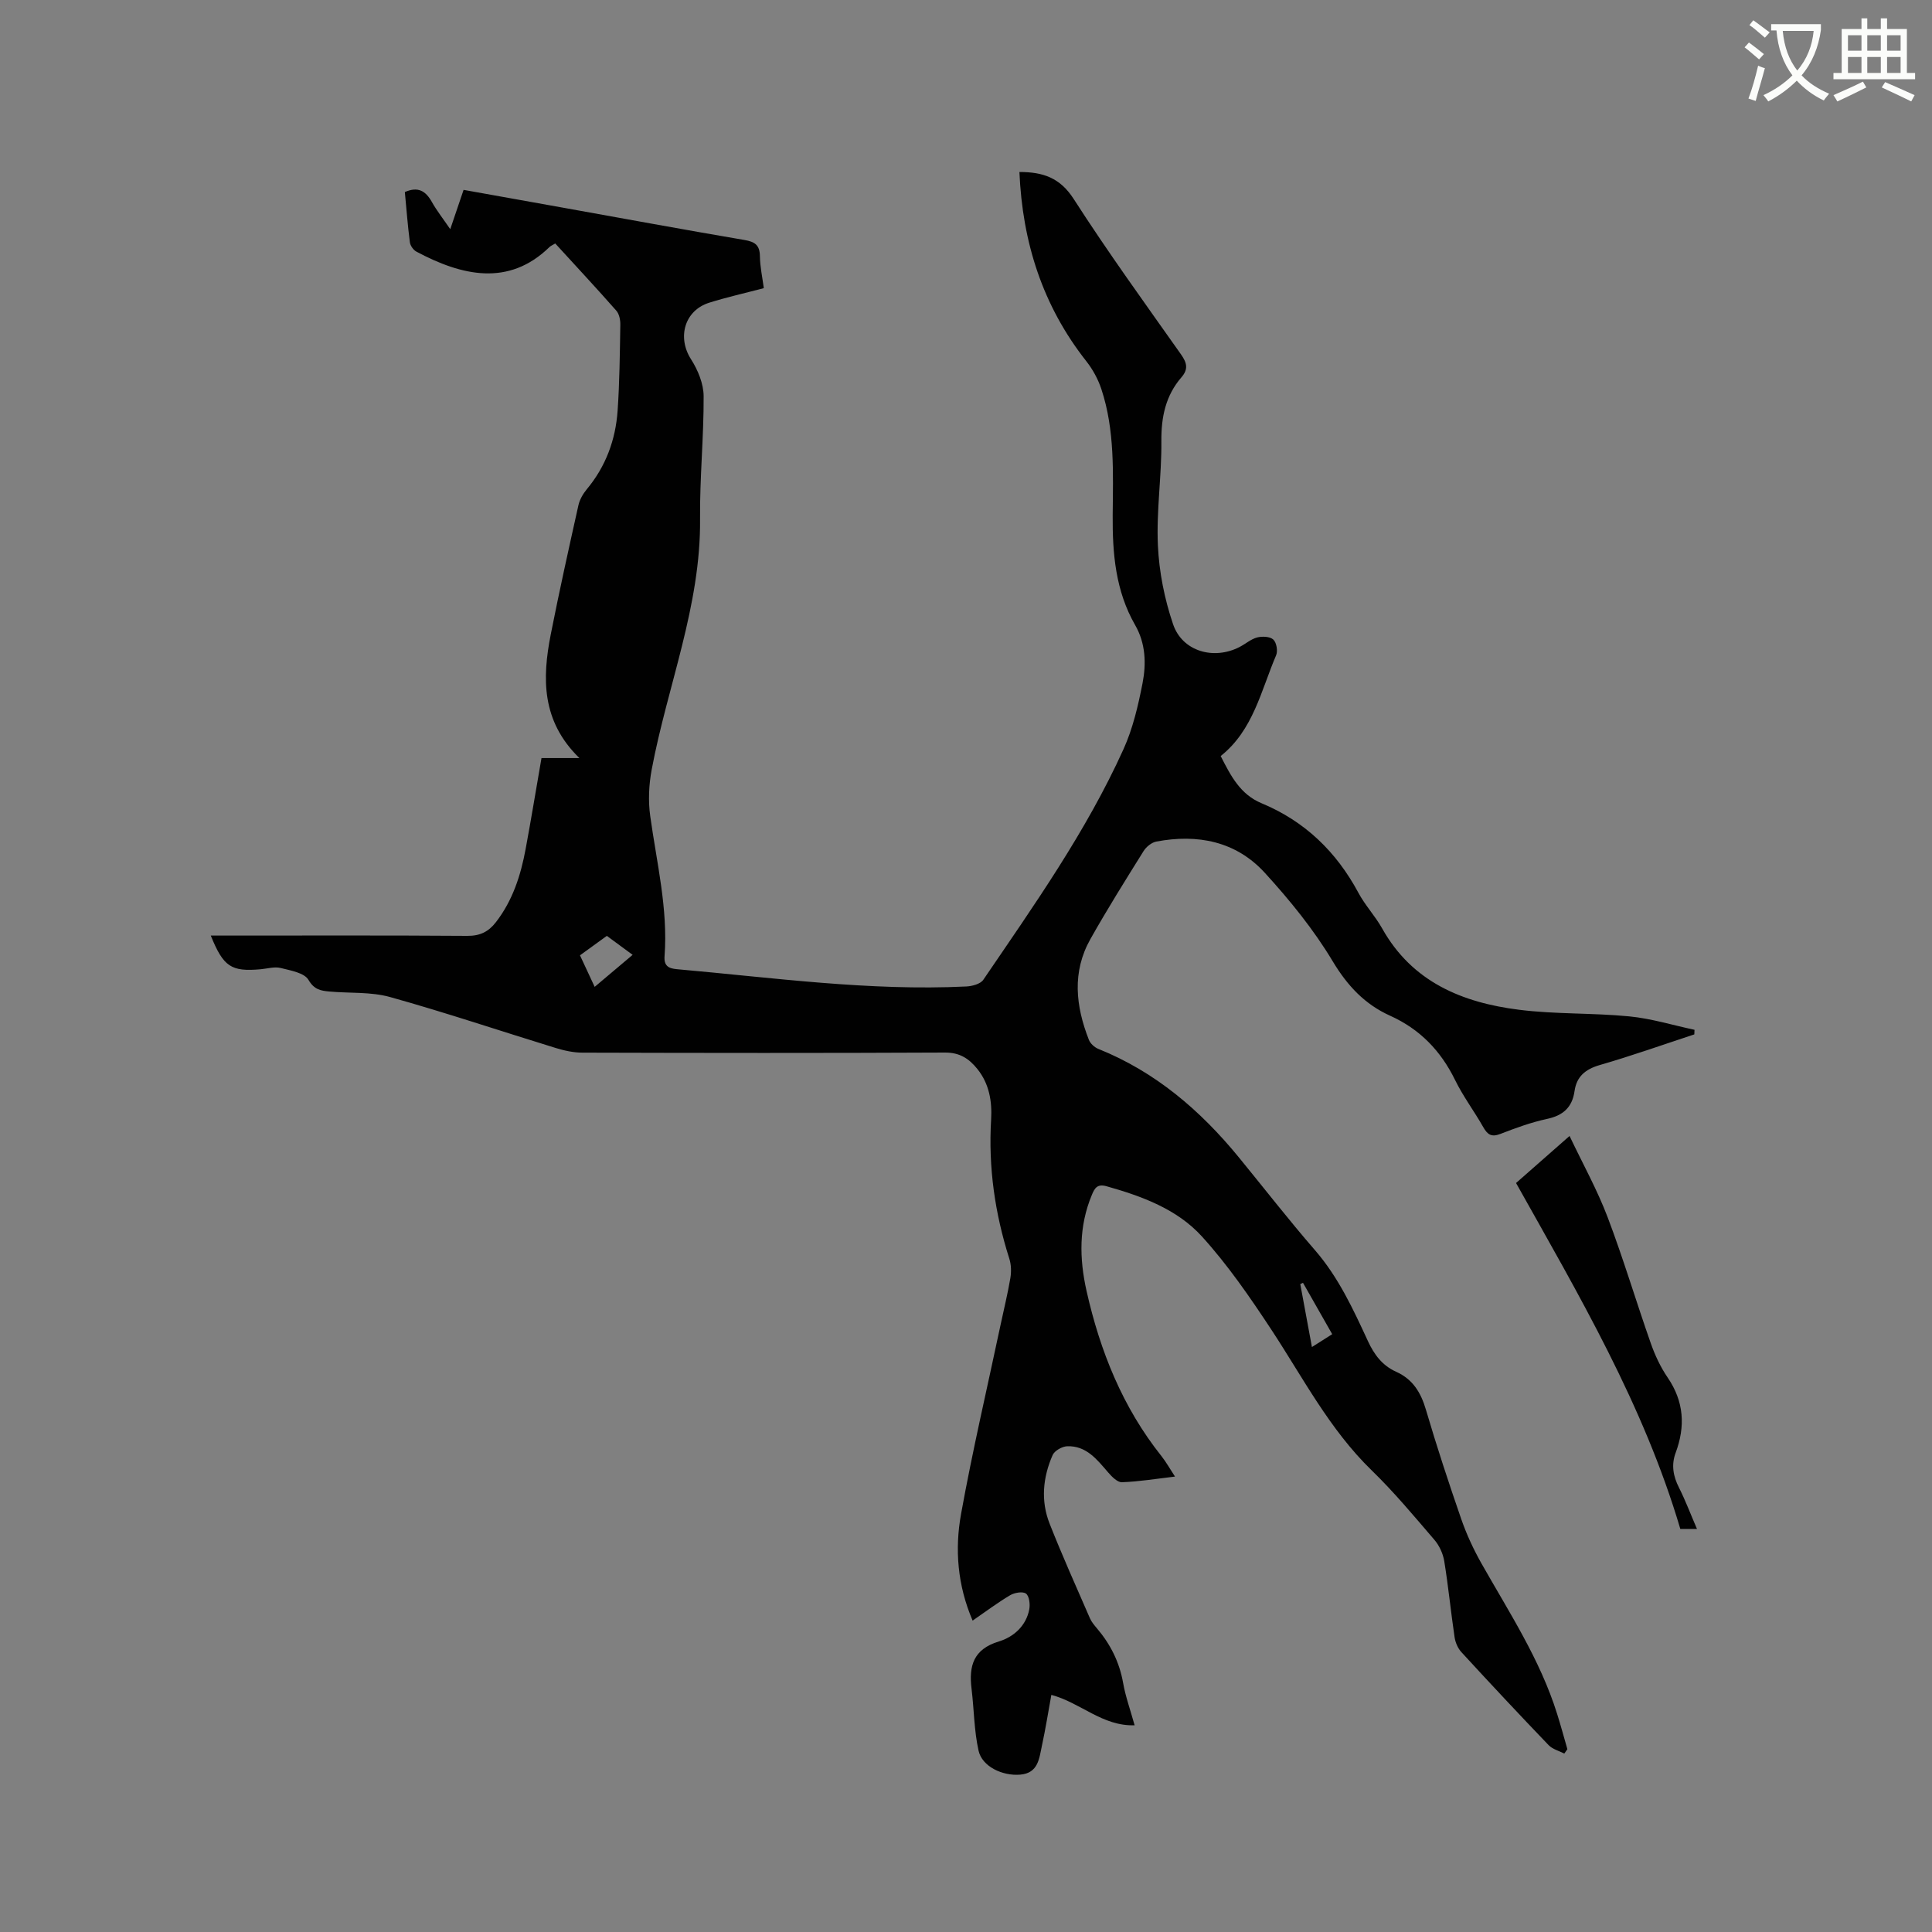 <svg enable-background="new 0 0 400 400" viewBox="0 0 400 400" xmlns="http://www.w3.org/2000/svg"><rect x="0" y="0" width="400" height="400" fill="#808080" stroke="none"/><path d="m362.1 8.8c1.1.8 2.1 1.6 3.1 2.4l-1 1.1c-1.3-1.1-2.3-2-3-2.5zm1.9 4.8c.5.2.9.4 1.4.5-.6 2.3-1.3 4.5-1.9 6.8l-1.5-.5c.8-2.1 1.4-4.3 2-6.8zm-1-9.4c1.3.9 2.4 1.8 3.4 2.5l-1 1.1c-1.4-1.2-2.4-2.1-3.2-2.6zm3.7 2.2v-1.4h10.3v1.2c-.5 3.6-1.8 6.8-4 9.4 1.5 1.6 3.4 2.8 5.7 3.8-.3.4-.7.8-1.1 1.4-2.3-1.1-4.1-2.5-5.6-4.1-1.6 1.6-3.6 3.1-5.9 4.3-.3-.5-.7-.9-1-1.3 2.4-1.1 4.4-2.5 6-4.1-1.9-2.5-3-5.6-3.3-9.3h-1.1zm8.8 0h-6.4c.3 3.3 1.3 6 3 8.2 2-2.3 3.1-5.1 3.4-8.2z" fill="#fbfcfa"/><path d="m385.3 3.8h1.3v2.2h2.8v-2.2h1.3v2.2h4.1v9.1h1.7v1.3h-16.9v-1.3h1.7v-9.1h4.1v-2.2zm.4 13.1.7 1.2c-1.8.9-3.8 1.9-6 2.9-.2-.4-.5-.8-.8-1.3 2.3-1 4.3-1.9 6.1-2.8zm-3.1-6.4h2.8v-3.2h-2.8zm0 4.6h2.8v-3.3h-2.8zm4-4.6h2.8v-3.2h-2.8zm0 4.6h2.8v-3.3h-2.8zm3.7 1.9c2.1.9 4.1 1.8 6.1 2.7l-.7 1.3c-2.2-1.1-4.2-2-6.1-2.9zm3.2-9.7h-2.8v3.2h2.8zm-2.8 7.8h2.8v-3.3h-2.8z" fill="#fbfcfa"/><g fill="#010101"><path d="m323.87 363.06c-1.09-.57-2.43-.9-3.24-1.74-6.09-6.35-12.11-12.78-18.06-19.26-.73-.79-1.25-1.99-1.41-3.07-.78-5.24-1.29-10.52-2.14-15.75-.25-1.56-1.02-3.24-2.04-4.43-4.21-4.91-8.37-9.9-13-14.4-8.73-8.48-14.21-19.17-20.78-29.15-4.41-6.69-9-13.37-14.37-19.28-5.14-5.65-12.39-8.31-19.73-10.38-1.93-.55-2.47.42-3.03 1.76-2.73 6.52-2.63 13.19-1.1 19.97 2.81 12.45 7.46 24.04 15.48 34.12.97 1.22 1.73 2.6 2.82 4.26-3.91.46-7.44 1.04-10.98 1.17-.93.04-2.09-1.14-2.85-2.02-2.31-2.67-4.51-5.56-8.48-5.43-1.06.04-2.62.92-3.02 1.82-2.03 4.61-2.5 9.49-.62 14.23 2.6 6.59 5.51 13.07 8.34 19.57.33.76.9 1.43 1.45 2.08 2.8 3.3 4.66 6.99 5.42 11.31.49 2.79 1.47 5.49 2.38 8.76-6.67.23-11.22-4.7-17.24-6.29-.64 3.52-1.2 7.04-1.95 10.51-.57 2.63-.74 5.69-4.5 6-3.68.31-7.89-1.68-8.62-4.96-.93-4.17-.93-8.54-1.45-12.81-.58-4.73.36-8.2 5.67-9.81 2.98-.9 5.62-3.17 6.28-6.64.2-1.06 0-2.75-.68-3.26-.67-.5-2.39-.2-3.29.34-2.62 1.55-5.07 3.4-7.76 5.25-3.14-7.32-3.72-14.77-2.39-22.1 2.37-13.12 5.42-26.11 8.18-39.15.68-3.21 1.47-6.4 2.02-9.64.22-1.31.19-2.79-.21-4.04-2.99-9.38-4.36-18.93-3.77-28.79.22-3.72-.36-7.4-2.85-10.49-1.74-2.16-3.65-3.41-6.68-3.4-25.03.12-50.06.09-75.08.02-1.85 0-3.76-.42-5.55-.97-11.43-3.51-22.76-7.33-34.27-10.54-4-1.12-8.4-.76-12.61-1.15-1.73-.16-3.11-.38-4.29-2.4-.85-1.47-3.7-1.95-5.77-2.47-1.27-.31-2.72.13-4.09.26-6.14.55-7.75-.48-10.37-6.97h3.48c16.54 0 33.09-.06 49.63.06 2.64.02 4.39-.85 5.93-2.84 3.47-4.49 5.14-9.7 6.15-15.16 1.14-6.14 2.15-12.31 3.28-18.81h7.85c-7.88-7.67-7.72-16.52-5.93-25.61 1.76-8.93 3.74-17.82 5.72-26.71.26-1.18.94-2.37 1.72-3.31 3.95-4.74 5.98-10.25 6.4-16.29.41-5.92.46-11.86.56-17.8.02-.98-.22-2.22-.83-2.91-4.13-4.69-8.39-9.26-12.64-13.91-.51.31-.92.47-1.21.75-8.44 8.23-18.17 5.94-27.55.93-.63-.34-1.25-1.23-1.34-1.93-.45-3.45-.71-6.93-1.04-10.4 2.74-1.2 4.31-.22 5.58 2.03 1.02 1.82 2.33 3.48 3.82 5.66 1-2.95 1.82-5.39 2.76-8.14 6.84 1.23 13.58 2.43 20.32 3.64 12.61 2.26 25.22 4.59 37.85 6.74 2.15.37 3.15 1.05 3.18 3.35.03 2.18.51 4.36.81 6.62-3.95 1.04-7.66 1.87-11.27 3-5.16 1.61-6.7 7.2-3.8 11.72 1.42 2.22 2.6 5.07 2.61 7.64.04 8.46-.82 16.93-.74 25.39.18 18.02-6.76 34.59-10.01 51.9-.59 3.13-.75 6.49-.31 9.63 1.33 9.64 3.7 19.17 2.97 29.01-.15 1.99.77 2.55 2.54 2.71 19.94 1.76 39.83 4.55 59.93 3.58 1.22-.06 2.92-.51 3.52-1.38 10.49-15.41 21.29-30.66 29.02-47.73 1.94-4.28 3.04-9.02 3.95-13.67.79-4.06.65-8.26-1.54-12.06-4.05-7.06-4.7-14.8-4.64-22.71.07-8.79.47-17.64-2.35-26.15-.68-2.04-1.77-4.05-3.1-5.74-9.05-11.48-13.24-24.61-13.86-39.19 4.9 0 8.41 1.19 11.24 5.59 7.04 10.96 14.7 21.53 22.22 32.18 1.22 1.73 1.55 3.05.09 4.73-3.28 3.79-4.2 8.21-4.16 13.2.07 7.2-1.05 14.43-.72 21.6.25 5.5 1.37 11.13 3.15 16.35 1.92 5.63 8.45 7.45 13.78 4.68 1.22-.63 2.33-1.62 3.61-1.96 1.05-.27 2.66-.21 3.35.43.67.61.97 2.36.59 3.25-3.14 7.34-4.74 15.52-11.48 20.87 2.13 4.2 4.09 7.96 8.48 9.78 8.92 3.71 15.47 10.02 20.03 18.53 1.39 2.6 3.49 4.82 4.93 7.4 6.22 11.09 16.59 15.34 28.33 16.82 7.54.95 15.24.63 22.82 1.37 4.55.44 9.01 1.82 13.51 2.78-.01.32-.03.64-.04.95-6.51 2.14-12.98 4.44-19.56 6.34-2.99.87-4.81 2.36-5.24 5.41-.48 3.35-2.36 5.04-5.69 5.75-3.3.71-6.51 1.88-9.67 3.11-1.82.7-2.64.17-3.52-1.38-1.88-3.32-4.2-6.4-5.87-9.82-2.96-6.04-7.28-10.5-13.42-13.27-5.24-2.36-8.83-6.18-11.88-11.25-3.94-6.58-8.89-12.67-14.08-18.35-5.97-6.53-13.92-8.08-22.47-6.46-.98.19-2.07 1.09-2.62 1.96-3.76 6.02-7.53 12.04-11.01 18.22-3.84 6.81-3.06 13.88-.32 20.86.3.77 1.15 1.55 1.93 1.87 11.84 4.75 21.16 12.74 29.13 22.48 5.24 6.4 10.31 12.94 15.73 19.18 4.88 5.62 7.93 12.24 10.99 18.86 1.31 2.84 3.01 5.07 5.84 6.34 3.45 1.55 5.11 4.29 6.16 7.85 2.24 7.61 4.72 15.16 7.32 22.66 1.1 3.17 2.54 6.27 4.19 9.19 5.73 10.13 12.15 19.91 15.66 31.15.76 2.41 1.42 4.86 2.12 7.29-.24.33-.44.62-.64.91zm-200.75-158.74c2.69-2.27 5.14-4.33 7.86-6.63-2.02-1.49-3.68-2.71-5.34-3.93-2.01 1.45-3.77 2.73-5.56 4.03 1.06 2.28 1.99 4.26 3.04 6.53zm146.65 61.27c-.19.09-.37.18-.56.27.78 4.21 1.56 8.42 2.41 13.03 1.65-1.04 2.85-1.81 4.2-2.66-2.11-3.73-4.08-7.19-6.05-10.64z"/><path d="m351.34 316.55c-1.47 0-2.51 0-3.45 0-7.58-25.67-21.02-48.44-34.01-71.62 3.41-3 6.89-6.06 11.08-9.74 2.78 5.85 5.75 11.19 7.89 16.84 3.26 8.59 5.88 17.42 8.93 26.09.87 2.48 2.02 4.94 3.5 7.1 3.38 4.96 3.68 10.09 1.65 15.55-.95 2.54-.51 4.89.71 7.28 1.32 2.62 2.36 5.4 3.7 8.5z"/></g></svg>